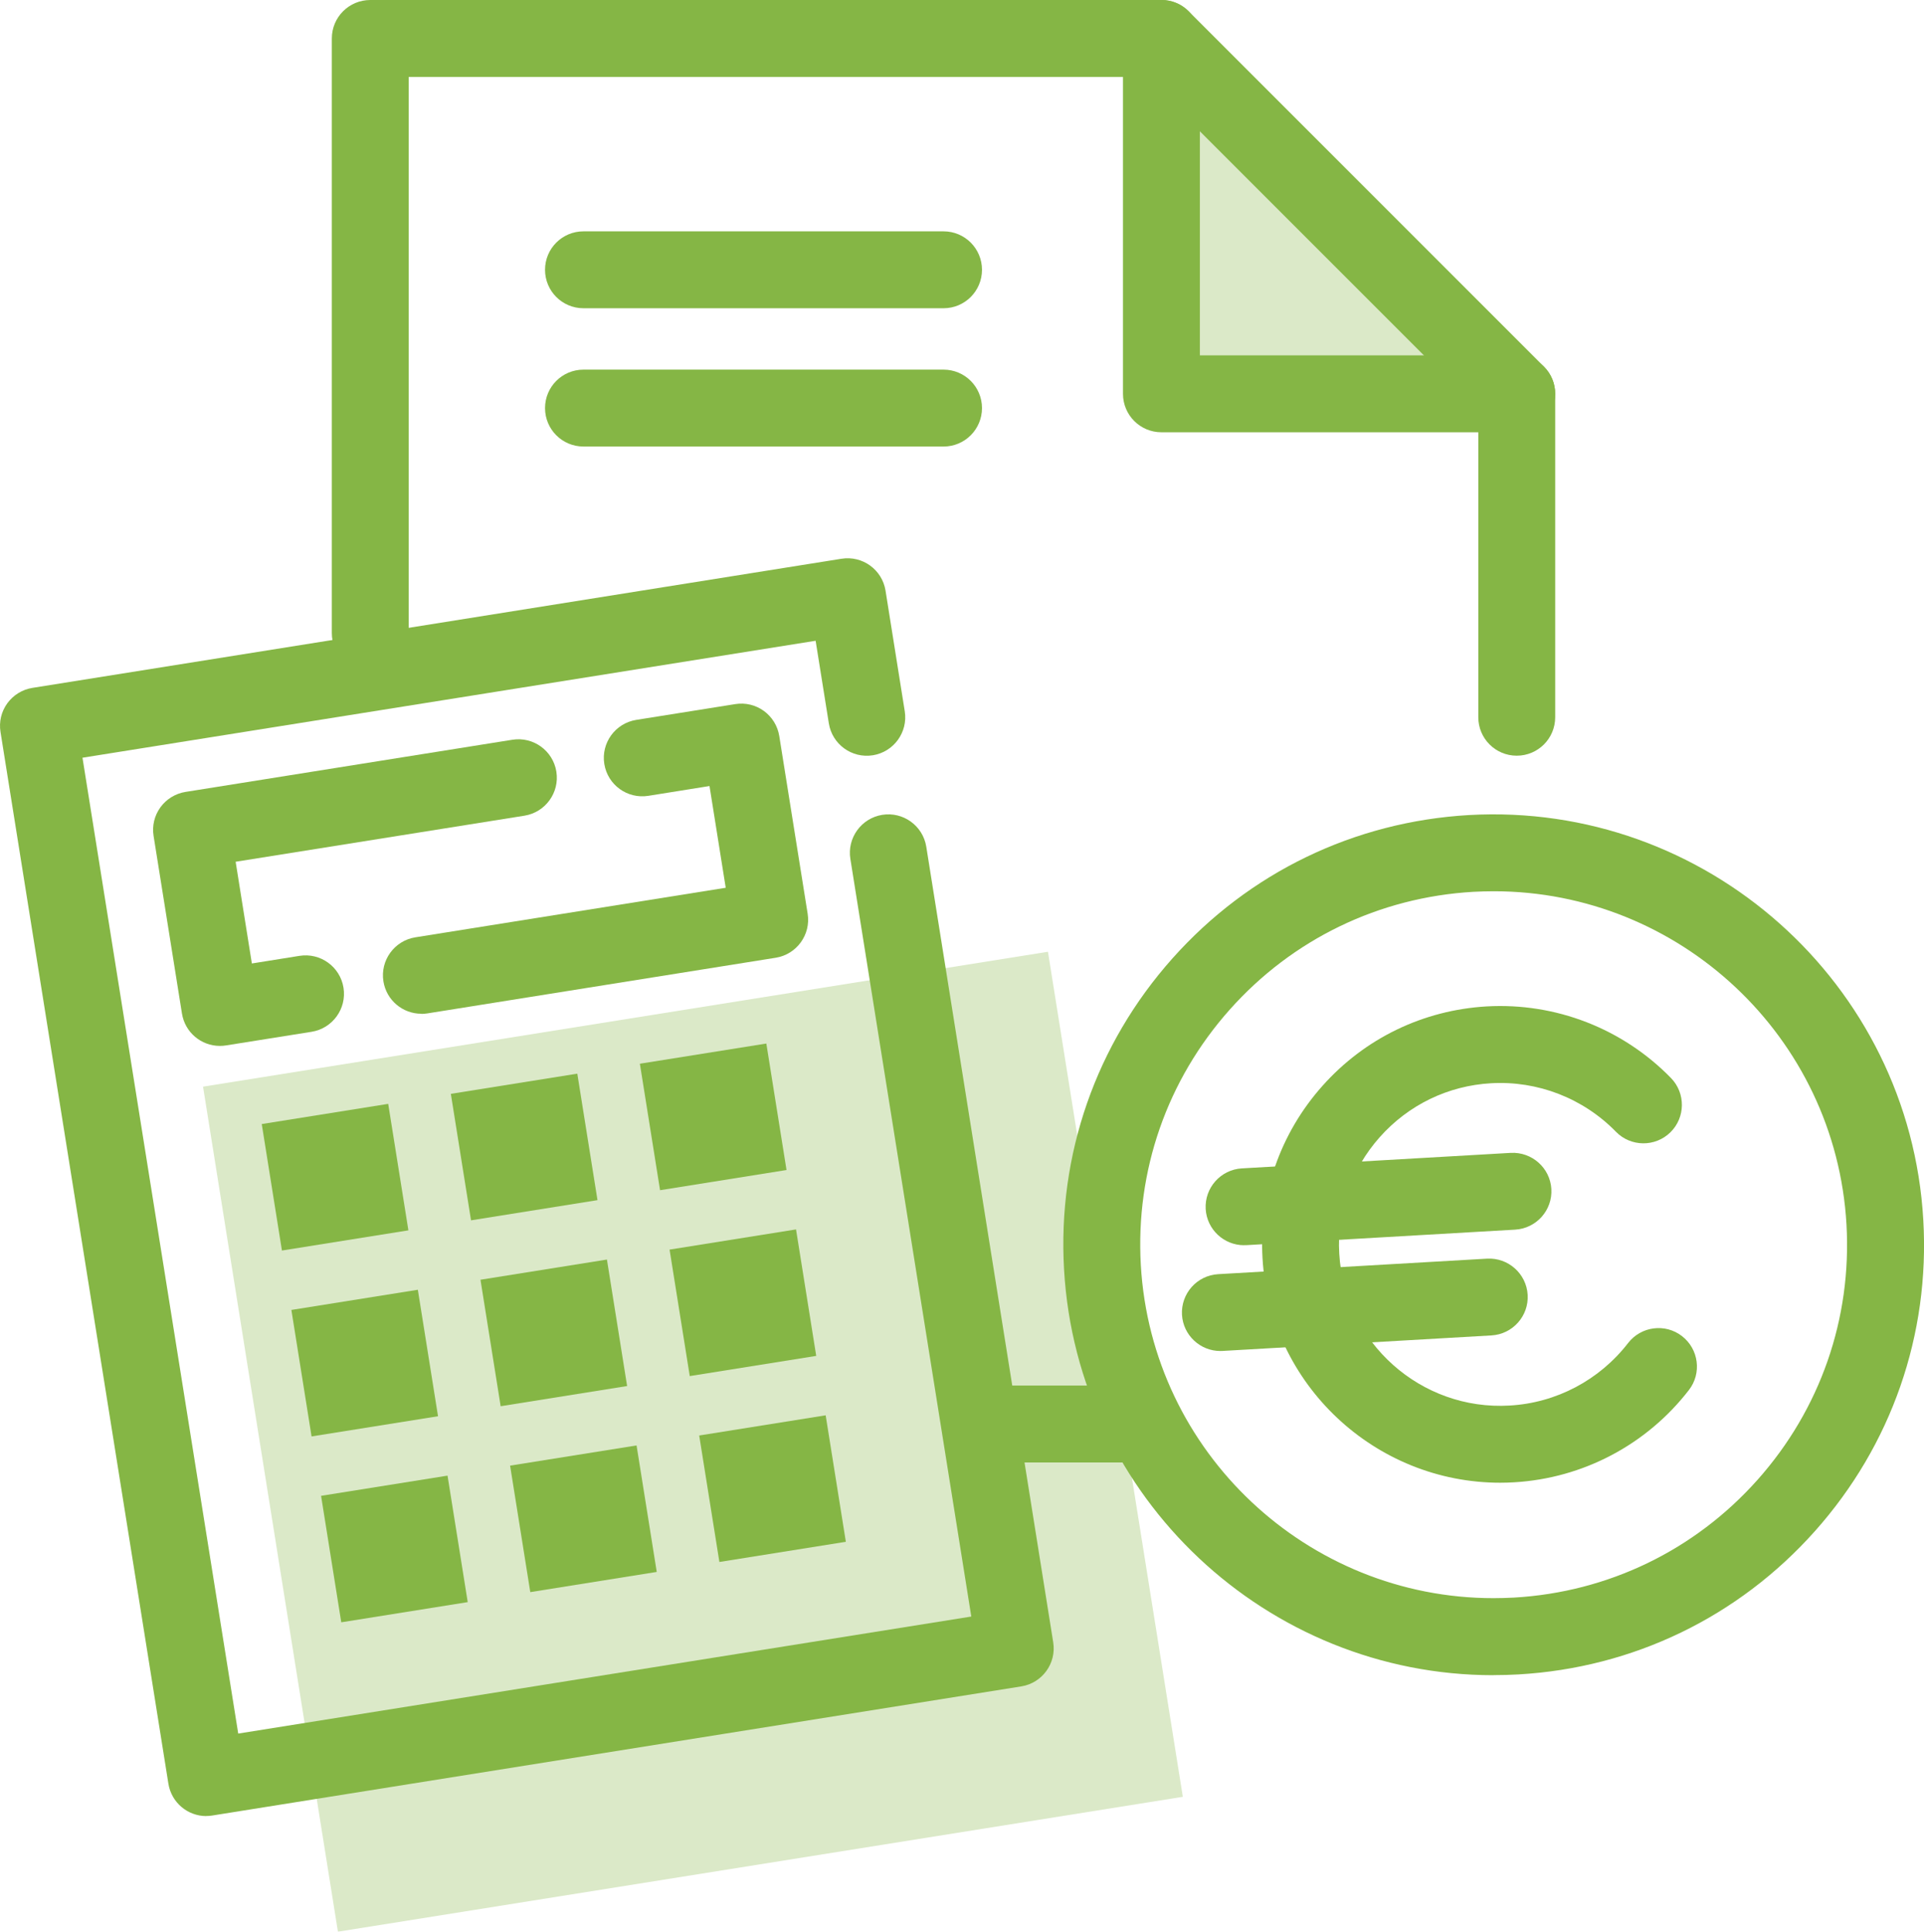 <?xml version="1.0" encoding="UTF-8"?>
<svg id="Layer_2" data-name="Layer 2" xmlns="http://www.w3.org/2000/svg" viewBox="0 0 275.24 276.3">
  <defs>
    <style>
      .cls-1 {
        opacity: .3;
      }

      .cls-2 {
        fill: #85b645;
      }
    </style>
  </defs>
  <g id="_3_Finanças" data-name="3 Finanças">
    <g>
      <g class="cls-1">
        <rect class="cls-2" x="37.92" y="145.02" width="122.4" height="122.4" transform="translate(-31.26 18.2) rotate(-9.07)"/>
      </g>
      <g class="cls-1">
        <polygon class="cls-2" points="170.77 16.11 170.77 51.71 206.37 51.71 170.77 16.11"/>
      </g>
      <path class="cls-2" d="M216.98,108.09c-3.04,0-5.5-2.46-5.5-5.5v-40.76h-45.33c-3.04,0-5.5-2.46-5.5-5.5V11H58.47v79.56c0,3.04-2.46,5.5-5.5,5.5s-5.5-2.46-5.5-5.5V5.5c0-3.04,2.46-5.5,5.5-5.5h113.18c3.04,0,5.5,2.46,5.5,5.5v45.33h45.33c3.04,0,5.5,2.46,5.5,5.5v46.26c0,3.04-2.46,5.5-5.5,5.5Z"/>
      <path class="cls-2" d="M162.94,209.18h-18.19c-3.04,0-5.5-2.46-5.5-5.5s2.46-5.5,5.5-5.5h18.19c3.04,0,5.5,2.46,5.5,5.5s-2.46,5.5-5.5,5.5Z"/>
      <path class="cls-2" d="M216.98,61.83c-1.41,0-2.82-.54-3.89-1.61l-50.83-50.83c-2.15-2.15-2.15-5.63,0-7.78,2.15-2.15,5.63-2.15,7.78,0l50.83,50.83c2.15,2.15,2.15,5.63,0,7.78-1.07,1.07-2.48,1.61-3.89,1.61Z"/>
      <path class="cls-2" d="M213.64,239.61c-32.34,0-59.54-25.33-61.42-58.02-.95-16.42,4.56-32.22,15.5-44.5,10.94-12.28,26-19.56,42.42-20.51,33.85-1.92,63.05,24.03,65,57.92.95,16.42-4.56,32.22-15.5,44.5-10.94,12.28-26,19.56-42.42,20.5-1.2.07-2.39.1-3.58.1ZM213.71,127.48c-.98,0-1.95.03-2.94.08-13.48.78-25.86,6.76-34.84,16.84-8.98,10.08-13.5,23.06-12.73,36.54,1.55,26.85,23.89,47.65,50.44,47.65.98,0,1.95-.03,2.94-.08,13.48-.78,25.86-6.76,34.84-16.84s13.5-23.06,12.73-36.54c-1.55-26.85-23.89-47.65-50.45-47.65Z"/>
      <path class="cls-2" d="M214.62,212.08c-17.91,0-32.97-14.03-34.01-32.13-.52-9.09,2.52-17.84,8.58-24.64,6.06-6.8,14.4-10.83,23.49-11.36,9.86-.56,19.46,3.17,26.36,10.24,2.12,2.17,2.08,5.66-.09,7.78-2.17,2.12-5.66,2.08-7.78-.09-4.68-4.8-11.21-7.32-17.86-6.94-6.16.35-11.81,3.09-15.91,7.69-4.1,4.61-6.17,10.53-5.81,16.69.73,12.71,11.68,22.48,24.38,21.72,6.67-.38,12.84-3.64,16.94-8.94,1.86-2.4,5.31-2.85,7.71-.99,2.4,1.86,2.85,5.31.99,7.71-6.04,7.82-15.16,12.63-25.01,13.2-.66.04-1.33.06-1.98.06Z"/>
      <path class="cls-2" d="M177.97,178.11c-2.89,0-5.32-2.26-5.49-5.18-.17-3.03,2.14-5.63,5.17-5.81l38.47-2.22c3.02-.16,5.63,2.14,5.81,5.17s-2.14,5.63-5.17,5.81l-38.47,2.22c-.11,0-.21,0-.32,0Z"/>
      <path class="cls-2" d="M174.58,193.24c-2.89,0-5.32-2.26-5.49-5.18-.17-3.03,2.14-5.63,5.17-5.81l38.47-2.22c3.02-.17,5.63,2.14,5.81,5.17s-2.14,5.63-5.17,5.81l-38.47,2.22c-.11,0-.21,0-.32,0Z"/>
      <path class="cls-2" d="M134.98,44.09h-51.51c-3.04,0-5.5-2.46-5.5-5.5s2.46-5.5,5.5-5.5h51.51c3.04,0,5.5,2.46,5.5,5.5s-2.46,5.5-5.5,5.5Z"/>
      <path class="cls-2" d="M134.98,63.87h-51.51c-3.04,0-5.5-2.46-5.5-5.5s2.46-5.5,5.5-5.5h51.51c3.04,0,5.5,2.46,5.5,5.5s-2.46,5.5-5.5,5.5Z"/>
      <path class="cls-2" d="M29.51,259.76c-2.66,0-4.99-1.93-5.42-4.63L.07,104.68c-.23-1.44.12-2.91.98-4.09.86-1.18,2.15-1.97,3.59-2.2l115.74-18.47c3-.48,5.82,1.56,6.3,4.56l2.75,17.25c.48,3-1.57,5.82-4.56,6.3-3.01.48-5.82-1.57-6.3-4.56l-1.89-11.82L11.8,108.38l22.28,139.58,104.87-16.74-17.3-108.37c-.48-3,1.57-5.82,4.56-6.3,3-.48,5.82,1.56,6.3,4.56l18.16,113.8c.48,3-1.57,5.82-4.56,6.3l-115.74,18.47c-.29.05-.59.07-.87.07Z"/>
      <path class="cls-2" d="M31.45,149.6c-2.66,0-4.99-1.93-5.42-4.63l-4.06-25.41c-.23-1.44.12-2.91.98-4.09.86-1.18,2.15-1.97,3.59-2.2l46.75-7.46c3-.48,5.82,1.56,6.3,4.56.48,3-1.57,5.82-4.56,6.3l-41.32,6.59,2.32,14.55,6.81-1.09c3-.48,5.82,1.56,6.3,4.56.48,3-1.57,5.82-4.56,6.3l-12.24,1.95c-.29.05-.59.07-.87.07Z"/>
      <path class="cls-2" d="M60.27,145c-2.66,0-4.99-1.93-5.42-4.63-.48-3,1.57-5.82,4.56-6.3l44.41-7.09-2.32-14.55-8.75,1.4c-3,.48-5.82-1.56-6.3-4.56-.48-3,1.57-5.82,4.56-6.3l14.18-2.26c1.44-.23,2.91.12,4.09.98,1.18.86,1.97,2.15,2.2,3.59l4.06,25.41c.48,3-1.57,5.82-4.56,6.3l-49.84,7.96c-.29.05-.59.07-.87.07Z"/>
      <rect class="cls-2" x="65.82" y="154.9" width="18.32" height="18.32" transform="translate(-24.92 13.87) rotate(-9.07)"/>
      <rect class="cls-2" x="92.86" y="150.59" width="18.32" height="18.32" transform="translate(-23.9 18.08) rotate(-9.07)"/>
      <rect class="cls-2" x="38.77" y="159.22" width="18.32" height="18.32" transform="translate(-25.94 9.66) rotate(-9.07)"/>
      <rect class="cls-2" x="70.06" y="181.49" width="18.32" height="18.32" transform="translate(-29.06 14.87) rotate(-9.07)"/>
      <rect class="cls-2" x="97.11" y="177.18" width="18.32" height="18.32" transform="translate(-28.04 19.08) rotate(-9.07)"/>
      <rect class="cls-2" x="43.01" y="185.81" width="18.32" height="18.32" transform="translate(-30.08 10.66) rotate(-9.07)"/>
      <rect class="cls-2" x="74.3" y="208.08" width="18.32" height="18.32" transform="translate(-33.2 15.87) rotate(-9.07)"/>
      <rect class="cls-2" x="101.35" y="203.77" width="18.32" height="18.32" transform="translate(-32.18 20.08) rotate(-9.07)"/>
      <rect class="cls-2" x="47.26" y="212.4" width="18.32" height="18.32" transform="translate(-34.22 11.66) rotate(-9.07)"/>
    </g>
  </g>
</svg>